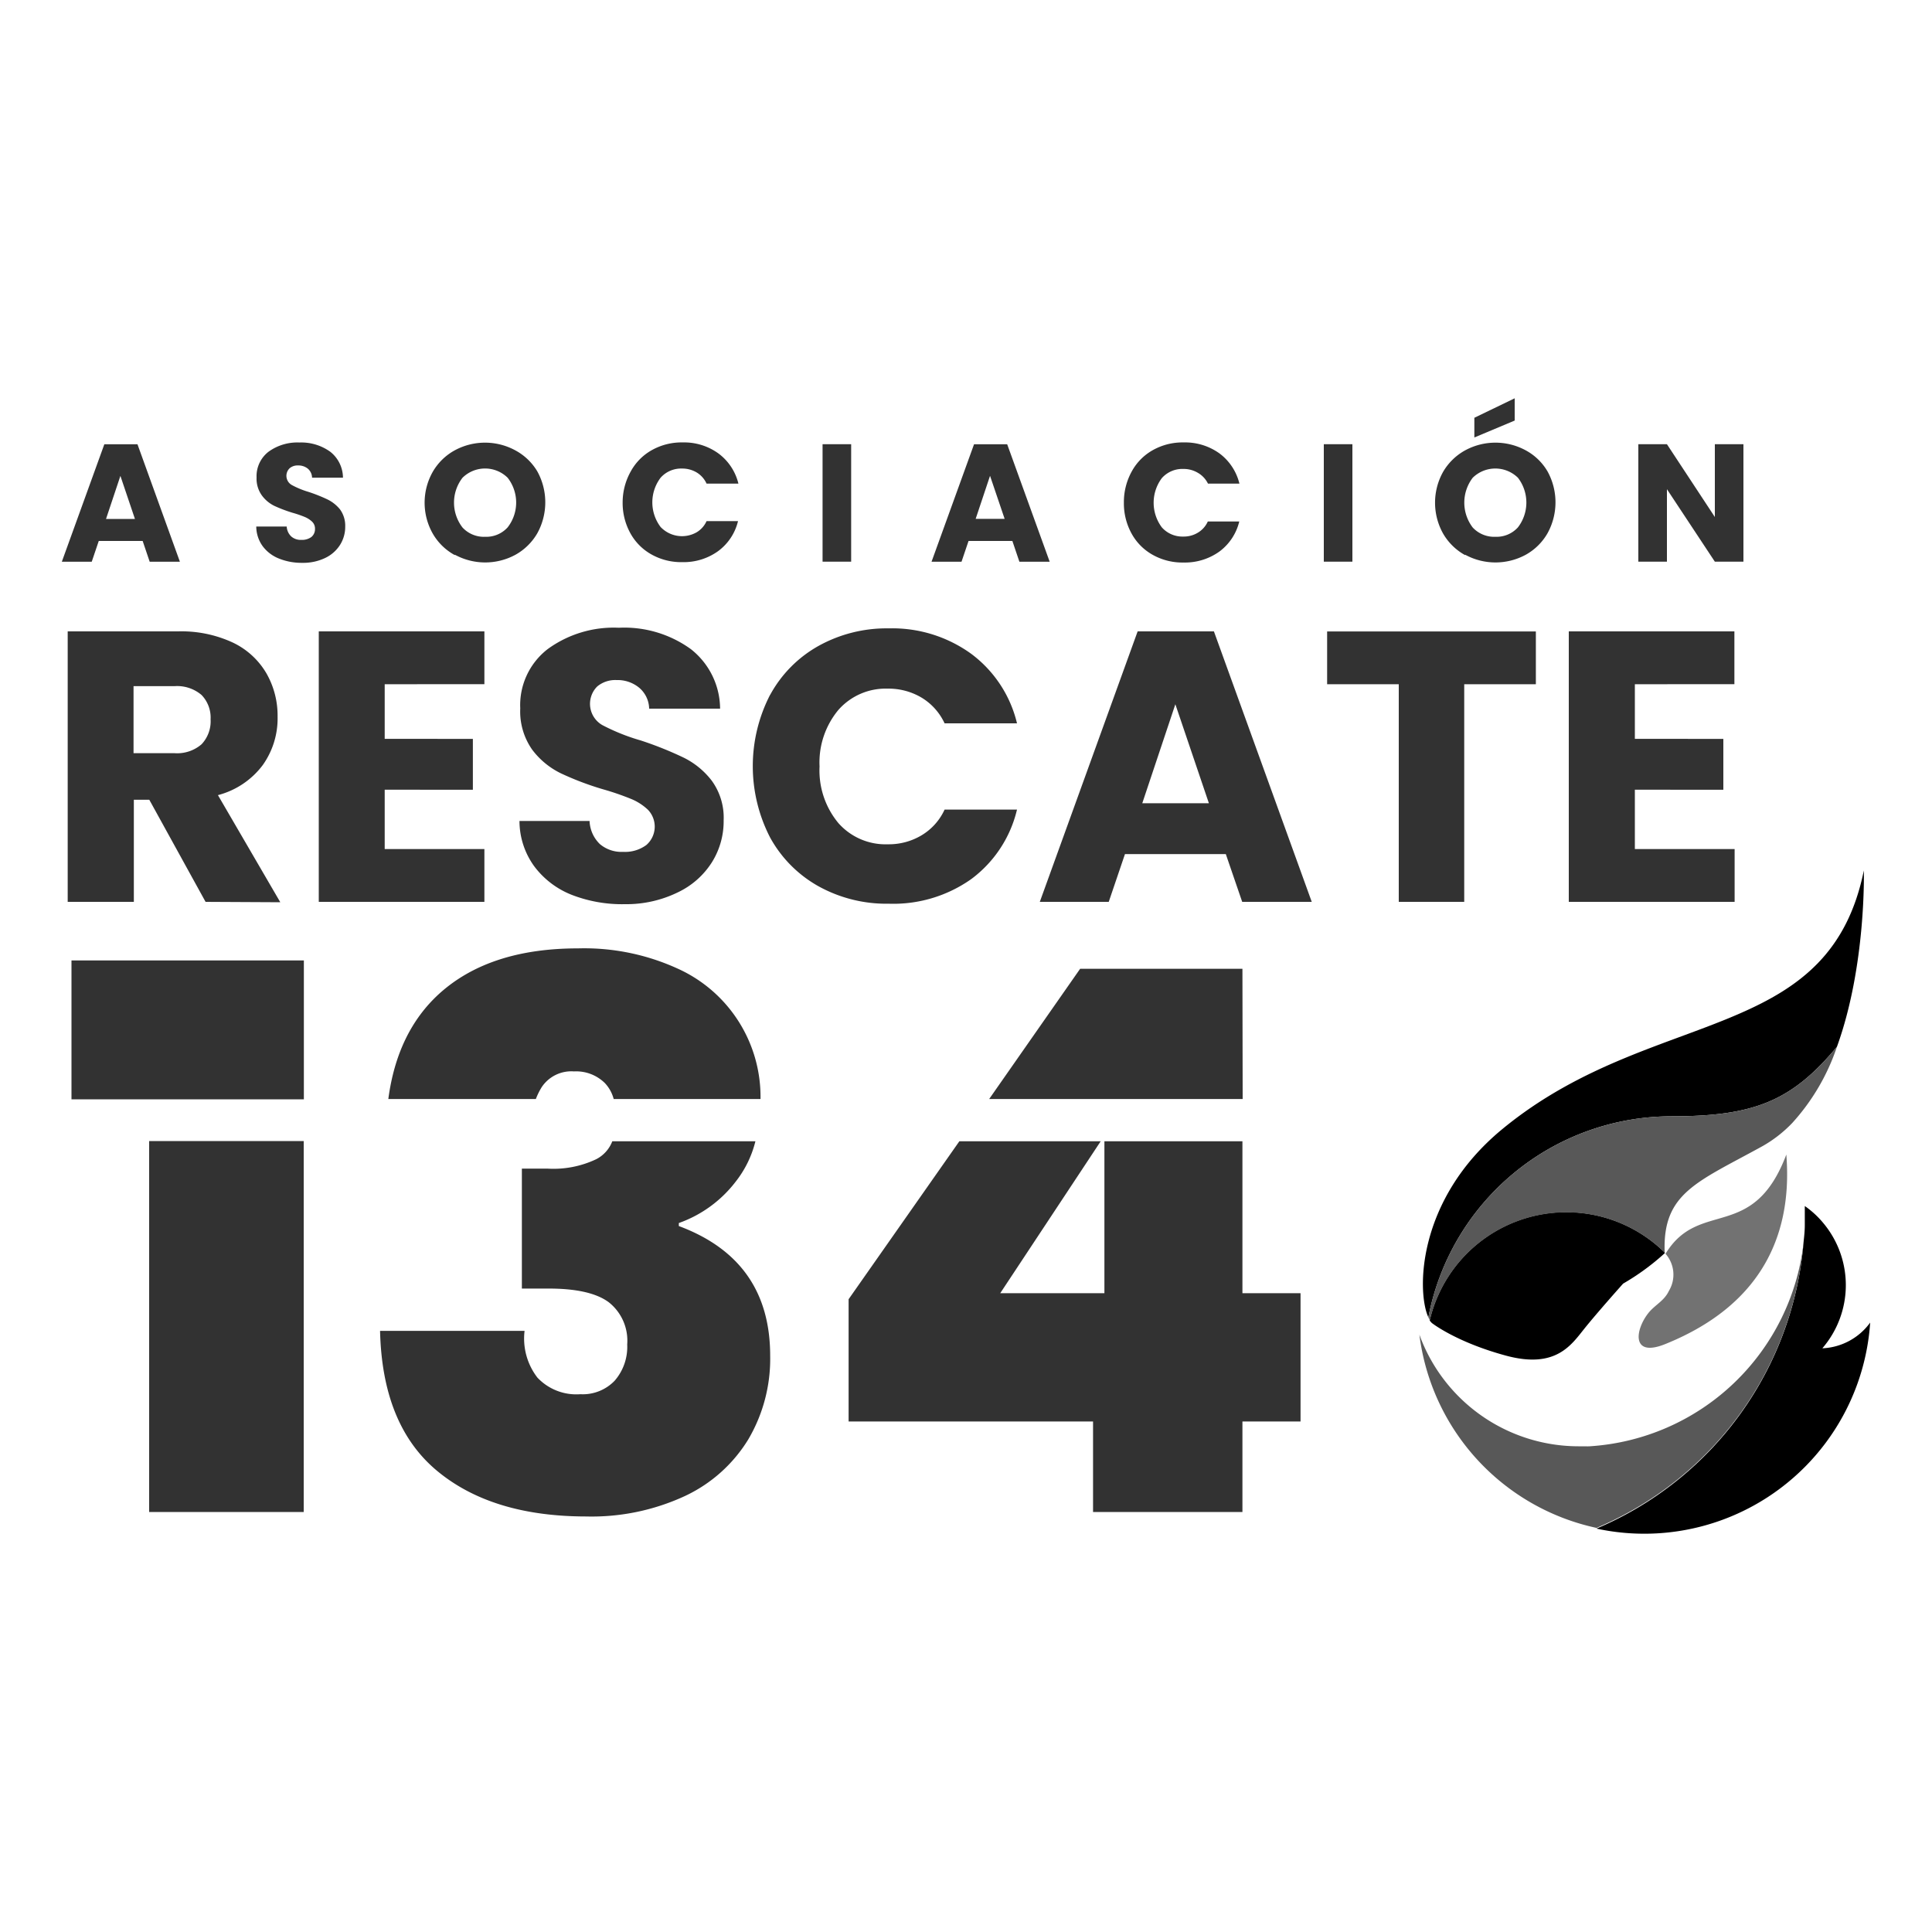 <svg xmlns="http://www.w3.org/2000/svg" id="Capa_1" data-name="Capa 1" viewBox="0 0 250 250"><defs><style>.cls-1{fill:#585858;}.cls-2{fill:#727272;}.cls-3{fill:#323232;}</style></defs><title>B134-25RESC 134</title><path d="M235.81,174.47a12.52,12.52,0,0,0,.18-16.14,12,12,0,0,0-2.45-2.27c0,.46,0,.93,0,1.39s0,.72,0,1.08c0,.74-.08,1.47-.16,2.2a44.11,44.11,0,0,1-26.8,37.07A29.29,29.29,0,0,0,242,171.14,8.07,8.07,0,0,1,235.81,174.47Z"></path><path class="cls-1" d="M233.39,160.73a29.75,29.75,0,0,1-27.7,26.42,4.07,4.07,0,0,1-.5,0l-.95,0a21.93,21.93,0,0,1-20.57-14.44,29.31,29.31,0,0,0,22.92,25A44.11,44.11,0,0,0,233.39,160.73Z"></path><path class="cls-2" d="M215.54,173.9c13.15-5.33,16.37-15,15.61-24.5-4.31,11.41-11.28,5.68-15.63,12.84a4.08,4.08,0,0,1,.43,4.81c-.59,1.26-1.75,1.78-2.58,2.77C211.58,172,211,175.76,215.54,173.9Z"></path><path d="M185,170.86a1.81,1.81,0,0,0,.3.35s3.14,2.47,9.58,4.21,8.44-1.38,10.15-3.51,5-5.81,5-5.81a31.13,31.13,0,0,0,5.4-3.95v-.06A18.15,18.15,0,0,0,185,170.86Z"></path><path d="M216.31,144.45c10.71,0,15.56-2,21.39-9,3.81-10.52,3.48-22.81,3.48-22.81-2.15,10.59-8.25,15.11-16.11,18.53-9,3.94-20.39,6.43-30.75,15-11,9.11-11,21-9.49,24.29A32.06,32.06,0,0,1,216.31,144.45Z"></path><path class="cls-1" d="M202.68,156.88a18.11,18.11,0,0,1,12.73,5.21c-.31-7.72,4.19-9.11,12.66-13.78a16.68,16.68,0,0,0,3.85-3,27.79,27.79,0,0,0,5.78-9.86c-5.83,7-10.68,9-21.39,9a32.06,32.06,0,0,0-31.48,26c.06.14.13.27.19.38A18.16,18.16,0,0,1,202.68,156.88Z"></path><path class="cls-3" d="M26.6,116.7l-7.28-13.21h-2V116.7H8.76v-35h14.3a15.77,15.77,0,0,1,7.05,1.44,10,10,0,0,1,4.37,4,11,11,0,0,1,1.44,5.6A10.41,10.41,0,0,1,34,99a10.57,10.57,0,0,1-5.8,3.89l8.07,13.86ZM17.28,97.46h5.28a4.83,4.83,0,0,0,3.52-1.15,4.32,4.32,0,0,0,1.17-3.24,4.2,4.2,0,0,0-1.17-3.14,4.87,4.87,0,0,0-3.52-1.14H17.28Z"></path><path class="cls-3" d="M49.78,88.54v7.07H61.19v6.58H49.78v7.68h12.9v6.83H41.25v-35H62.68v6.83Z"></path><path class="cls-3" d="M74,115.8a11.16,11.16,0,0,1-4.86-3.69,10,10,0,0,1-1.92-5.88h9.07a4.38,4.38,0,0,0,1.34,3,4.32,4.32,0,0,0,3,1,4.65,4.65,0,0,0,3-.88,3.15,3.15,0,0,0,.22-4.56,7.07,7.07,0,0,0-2.14-1.39,35,35,0,0,0-3.62-1.25,38.16,38.16,0,0,1-5.53-2.09A10.26,10.26,0,0,1,68.86,97a8.6,8.6,0,0,1-1.54-5.33A9.16,9.16,0,0,1,70.86,84a14.5,14.5,0,0,1,9.22-2.77A14.68,14.68,0,0,1,89.4,84a9.87,9.87,0,0,1,3.78,7.7H84A3.65,3.65,0,0,0,82.72,89a4.4,4.4,0,0,0-2.94-1,3.65,3.65,0,0,0-2.49.82,3.17,3.17,0,0,0,.64,5,26.47,26.47,0,0,0,5,2,46.21,46.21,0,0,1,5.5,2.2,10.34,10.34,0,0,1,3.67,3,8.13,8.13,0,0,1,1.54,5.13,10,10,0,0,1-1.52,5.43,10.57,10.57,0,0,1-4.41,3.89A15.15,15.15,0,0,1,80.87,117,18,18,0,0,1,74,115.8Z"></path><path class="cls-3" d="M99.66,89.91a16,16,0,0,1,6.26-6.33A18.14,18.14,0,0,1,115,81.31a17.43,17.43,0,0,1,10.67,3.29,15.78,15.78,0,0,1,5.93,9h-9.37a7.63,7.63,0,0,0-3-3.34,8.35,8.35,0,0,0-4.36-1.15,8.15,8.15,0,0,0-6.38,2.75,10.63,10.63,0,0,0-2.44,7.32,10.65,10.65,0,0,0,2.44,7.33,8.14,8.14,0,0,0,6.38,2.74,8.26,8.26,0,0,0,4.36-1.15,7.52,7.52,0,0,0,3-3.34h9.37a15.7,15.7,0,0,1-5.93,9A17.47,17.47,0,0,1,115,116.94a18.14,18.14,0,0,1-9.09-2.26,16.09,16.09,0,0,1-6.26-6.31,20.14,20.14,0,0,1,0-18.46Z"></path><path class="cls-3" d="M158.62,110.52H145.57l-2.1,6.18h-8.92l12.66-35h9.87l12.66,35h-9Zm-2.19-6.58-4.34-12.81-4.28,12.81Z"></path><path class="cls-3" d="M198.74,81.71v6.83h-9.27V116.7H181V88.54h-9.27V81.71Z"></path><path class="cls-3" d="M211.55,88.54v7.07H223v6.58H211.55v7.68h12.91v6.83H203v-35h21.43v6.83Z"></path><path class="cls-3" d="M9.25,142.25h.58v0H39.32V124.28H9.25Zm60.87-1.61a4.6,4.6,0,0,1,4.15-2,5.29,5.29,0,0,1,4,1.51,4.76,4.76,0,0,1,1.14,2.06h19a18.2,18.2,0,0,0-10.78-16.9,29.08,29.08,0,0,0-12.84-2.59q-11.52,0-18,5.91c-3.61,3.31-5.78,7.85-6.54,13.58H69.34A8.84,8.84,0,0,1,70.12,140.64Zm90.65-15.28h-21L128,142.21h32.8ZM87.84,158.65v-.39a16,16,0,0,0,7.33-5.32,13.78,13.78,0,0,0,2.58-5.26H79.23A4.34,4.34,0,0,1,77.15,150a12.89,12.89,0,0,1-6.3,1.22H67.53v15.52H71q5.37,0,7.76,1.76a6.33,6.33,0,0,1,2.4,5.47,6.67,6.67,0,0,1-1.62,4.69,5.71,5.71,0,0,1-4.44,1.75,6.91,6.91,0,0,1-5.56-2.15,8.27,8.27,0,0,1-1.66-6.05H49.18q.28,12.21,7.37,18.11t19.28,5.91a28.7,28.7,0,0,0,12.79-2.64,19.09,19.09,0,0,0,8.2-7.32,20.53,20.53,0,0,0,2.84-10.84Q99.66,163.05,87.84,158.65Zm72.93,8.69V147.68H142.91v19.66H129.43l13-19.66H124.14l-14.33,20.44v15.82h31.63v11.71h19.33V183.94h7.52v-16.6ZM19.3,195.65h20v-48h-20Z"></path><path class="cls-3" d="M18.46,70H12.78l-.91,2.69H8l5.5-15.2h4.29l5.49,15.2H19.37Zm-1-2.85-1.88-5.57-1.86,5.57Z"></path><path class="cls-3" d="M36.13,72.29A4.87,4.87,0,0,1,34,70.69a4.38,4.38,0,0,1-.84-2.56h3.94a1.91,1.91,0,0,0,.59,1.29,1.85,1.85,0,0,0,1.3.44,2.07,2.07,0,0,0,1.3-.37,1.31,1.31,0,0,0,.47-1.06,1.23,1.23,0,0,0-.38-.93,3.11,3.11,0,0,0-.93-.6,14.32,14.32,0,0,0-1.57-.54,18.41,18.41,0,0,1-2.4-.91,4.39,4.39,0,0,1-1.6-1.35,3.71,3.71,0,0,1-.68-2.31,4,4,0,0,1,1.54-3.33,6.34,6.34,0,0,1,4-1.2,6.42,6.42,0,0,1,4,1.2,4.31,4.31,0,0,1,1.64,3.35h-4a1.58,1.58,0,0,0-.54-1.16,1.93,1.93,0,0,0-1.28-.42,1.57,1.57,0,0,0-1.08.36,1.36,1.36,0,0,0,.28,2.17,11,11,0,0,0,2.16.89,21,21,0,0,1,2.4.95A4.77,4.77,0,0,1,44,65.92a3.58,3.58,0,0,1,.67,2.23A4.35,4.35,0,0,1,44,70.51a4.61,4.61,0,0,1-1.92,1.69,6.57,6.57,0,0,1-3,.63A7.8,7.8,0,0,1,36.13,72.29Z"></path><path class="cls-3" d="M58.85,71.83A7.34,7.34,0,0,1,56,69.05a8.11,8.11,0,0,1,0-8,7.38,7.38,0,0,1,2.83-2.77,8.22,8.22,0,0,1,7.86,0A7.36,7.36,0,0,1,69.53,61a8.29,8.29,0,0,1,0,8,7.45,7.45,0,0,1-2.82,2.78,8.2,8.2,0,0,1-7.85,0Zm6.84-3.59a5.23,5.23,0,0,0,0-6.42,4.16,4.16,0,0,0-5.84,0,5.26,5.26,0,0,0,0,6.44,3.76,3.76,0,0,0,2.93,1.2A3.72,3.72,0,0,0,65.69,68.24Z"></path><path class="cls-3" d="M81.62,61a7,7,0,0,1,2.72-2.75,7.85,7.85,0,0,1,4-1,7.57,7.57,0,0,1,4.63,1.43,6.88,6.88,0,0,1,2.58,3.9H91.43a3.26,3.26,0,0,0-1.29-1.45,3.63,3.63,0,0,0-1.89-.5,3.54,3.54,0,0,0-2.77,1.19,5.28,5.28,0,0,0,0,6.37,3.82,3.82,0,0,0,4.66.69,3.21,3.21,0,0,0,1.29-1.45H95.5a6.79,6.79,0,0,1-2.58,3.89,7.63,7.63,0,0,1-4.63,1.42,7.85,7.85,0,0,1-4-1,7,7,0,0,1-2.72-2.74,8.09,8.09,0,0,1-1-4A8.19,8.19,0,0,1,81.62,61Z"></path><path class="cls-3" d="M110.14,57.48v15.2h-3.7V57.48Z"></path><path class="cls-3" d="M131,70h-5.67l-.91,2.69h-3.88l5.5-15.2h4.29l5.5,15.2h-3.92ZM130,67.14l-1.89-5.57-1.86,5.57Z"></path><path class="cls-3" d="M146.45,61a7,7,0,0,1,2.72-2.75,7.85,7.85,0,0,1,4-1,7.6,7.6,0,0,1,4.64,1.43,6.91,6.91,0,0,1,2.57,3.9h-4.07A3.26,3.26,0,0,0,155,61.18a3.6,3.6,0,0,0-1.89-.5,3.55,3.55,0,0,0-2.77,1.19,5.32,5.32,0,0,0,0,6.37,3.55,3.55,0,0,0,2.77,1.19,3.51,3.51,0,0,0,1.89-.5,3.21,3.21,0,0,0,1.29-1.45h4.07a6.82,6.82,0,0,1-2.57,3.89,7.66,7.66,0,0,1-4.64,1.42,7.85,7.85,0,0,1-4-1,7,7,0,0,1-2.72-2.74,8.09,8.09,0,0,1-1-4A8.19,8.19,0,0,1,146.45,61Z"></path><path class="cls-3" d="M175,57.48v15.2h-3.7V57.48Z"></path><path class="cls-3" d="M189.58,71.83a7.43,7.43,0,0,1-2.84-2.78,8.18,8.18,0,0,1,0-8,7.48,7.48,0,0,1,2.84-2.77,8.22,8.22,0,0,1,7.86,0A7.26,7.26,0,0,1,200.25,61a8.29,8.29,0,0,1,0,8,7.35,7.35,0,0,1-2.81,2.78,8.2,8.2,0,0,1-7.85,0Zm6.84-3.59a5.27,5.27,0,0,0,0-6.42,4.18,4.18,0,0,0-5.85,0,5.3,5.3,0,0,0,0,6.44,3.79,3.79,0,0,0,2.94,1.2A3.72,3.72,0,0,0,196.42,68.24ZM196,54.42l-5.22,2.19V54.06L196,51.54Z"></path><path class="cls-3" d="M225.6,72.68h-3.7l-6.2-9.38v9.38H212V57.48h3.7l6.2,9.42V57.48h3.7Z"></path></svg>